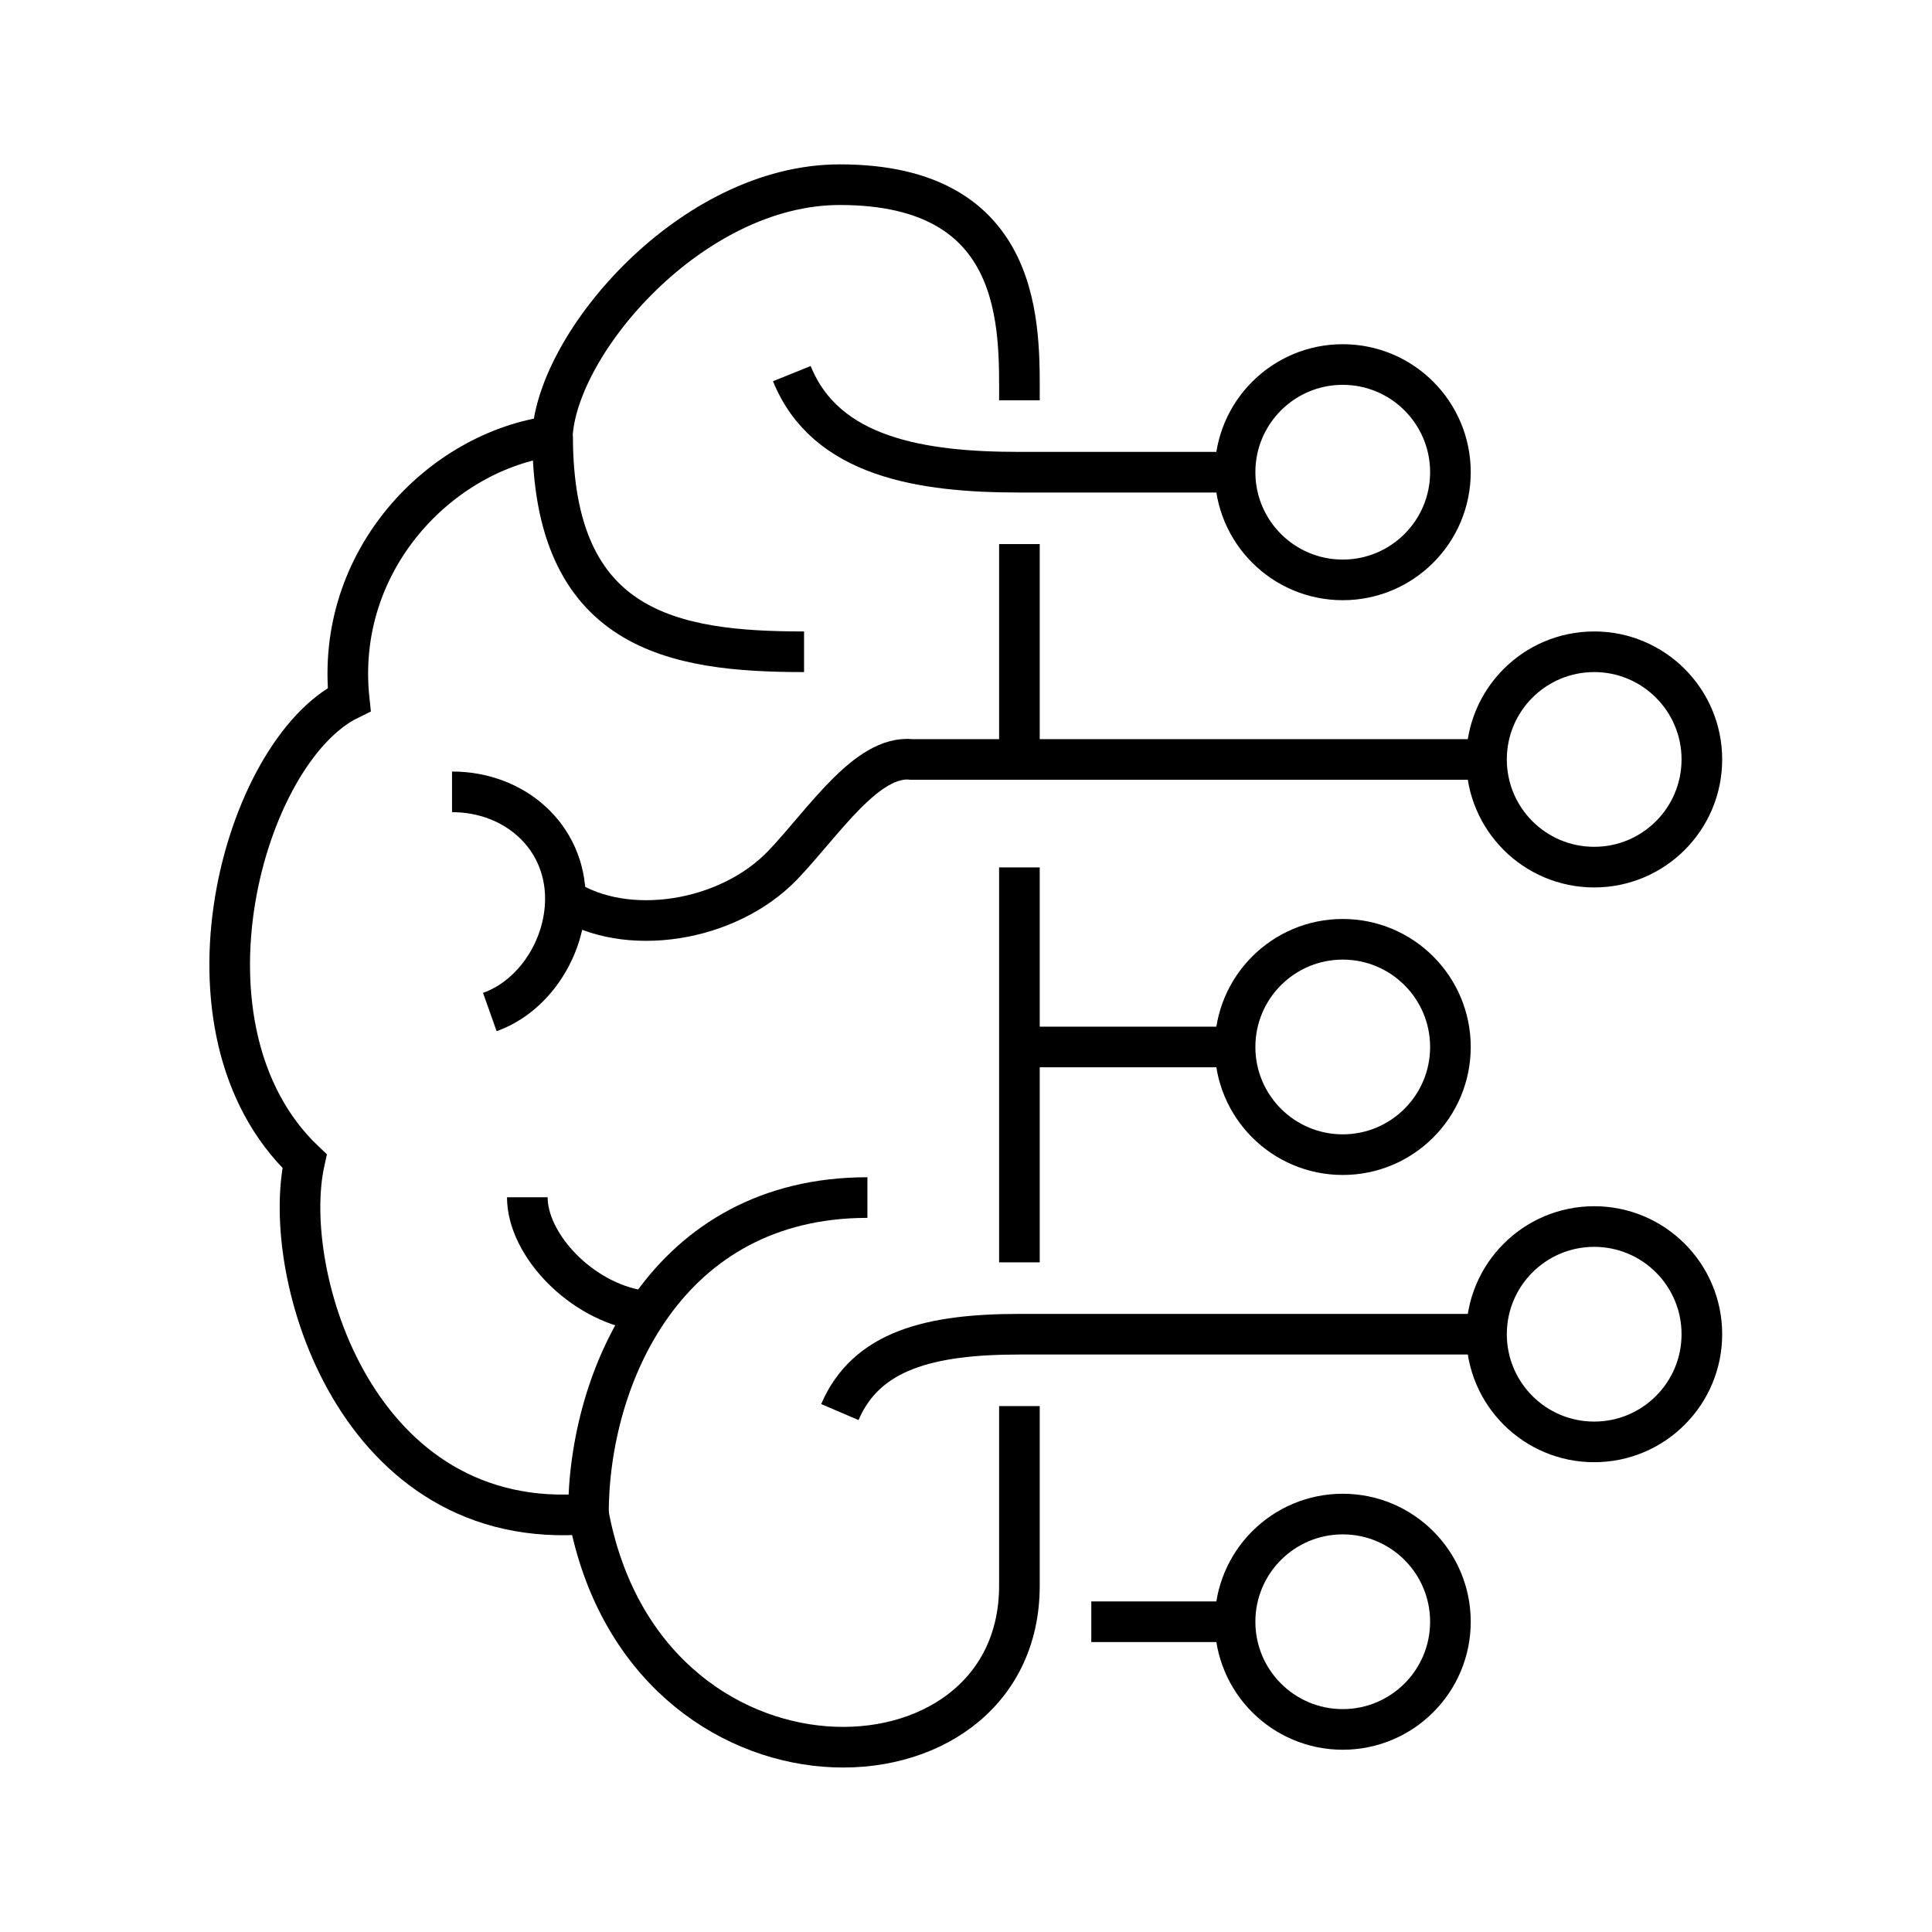 <?xml version="1.0" encoding="utf-8"?>
<svg xmlns="http://www.w3.org/2000/svg" id="Layer_1" data-name="Layer 1" viewBox="0 0 68 68">
  <defs>
    <style>
      .cls-1 {
        fill: none;
        stroke: #000;
        stroke-miterlimit: 10;
        stroke-width: 1.43px;
      }
    </style>
  </defs>
  <path class="cls-1" d="M35.88,14.09c0-2.52.22-7.59-6.32-7.59-5.22,0-9.96,5.57-10.12,8.85-3.93.52-7.67,4.37-7.15,9.27-3.74,1.83-6.45,11.61-1.57,16.25-.89,3.99,1.84,13.13,9.99,12.41,1.98,10.66,15.17,10.34,15.17,2.53v-6.32"/>
  <path class="cls-1" d="M28.3,22.94c-4.6,0-8.85-.72-8.85-7.59"/>
  <path class="cls-1" d="M19.89,31.63c2.13,1.39,5.73.84,7.67-1.19,1.43-1.5,2.95-3.88,4.53-3.71h20.23"/>
  <path class="cls-1" d="M29.56,49.7c.93-2.17,3.16-2.74,6.32-2.74h16.44"/>
  <path class="cls-1" d="M22.55,46.13c-2.12-.33-3.99-2.33-3.99-3.99"/>
  <path class="cls-1" d="M20.71,53.29c0-4.86,2.76-11.14,9.82-11.14"/>
  <path class="cls-1" d="M15.91,27.87c2.2,0,3.99,1.56,3.99,3.76,0,1.74-1.11,3.44-2.66,3.99"/>
  <path class="cls-1" d="M43.47,16.62h-7.59c-3.44,0-6.82-.52-8.01-3.47"/>
  <line class="cls-1" x1="35.88" y1="19.15" x2="35.88" y2="26.73"/>
  <line class="cls-1" x1="35.88" y1="30.53" x2="35.88" y2="44.43"/>
  <line class="cls-1" x1="35.88" y1="36.85" x2="43.47" y2="36.85"/>
  <line class="cls-1" x1="38.41" y1="57.08" x2="43.47" y2="57.08"/>
  <circle class="cls-1" cx="56.11" cy="26.73" r="3.79"/>
  <circle class="cls-1" cx="47.26" cy="16.62" r="3.79"/>
  <circle class="cls-1" cx="47.26" cy="36.85" r="3.79"/>
  <circle class="cls-1" cx="47.26" cy="57.08" r="3.79"/>
  <circle class="cls-1" cx="56.11" cy="46.96" r="3.79"/>
</svg>